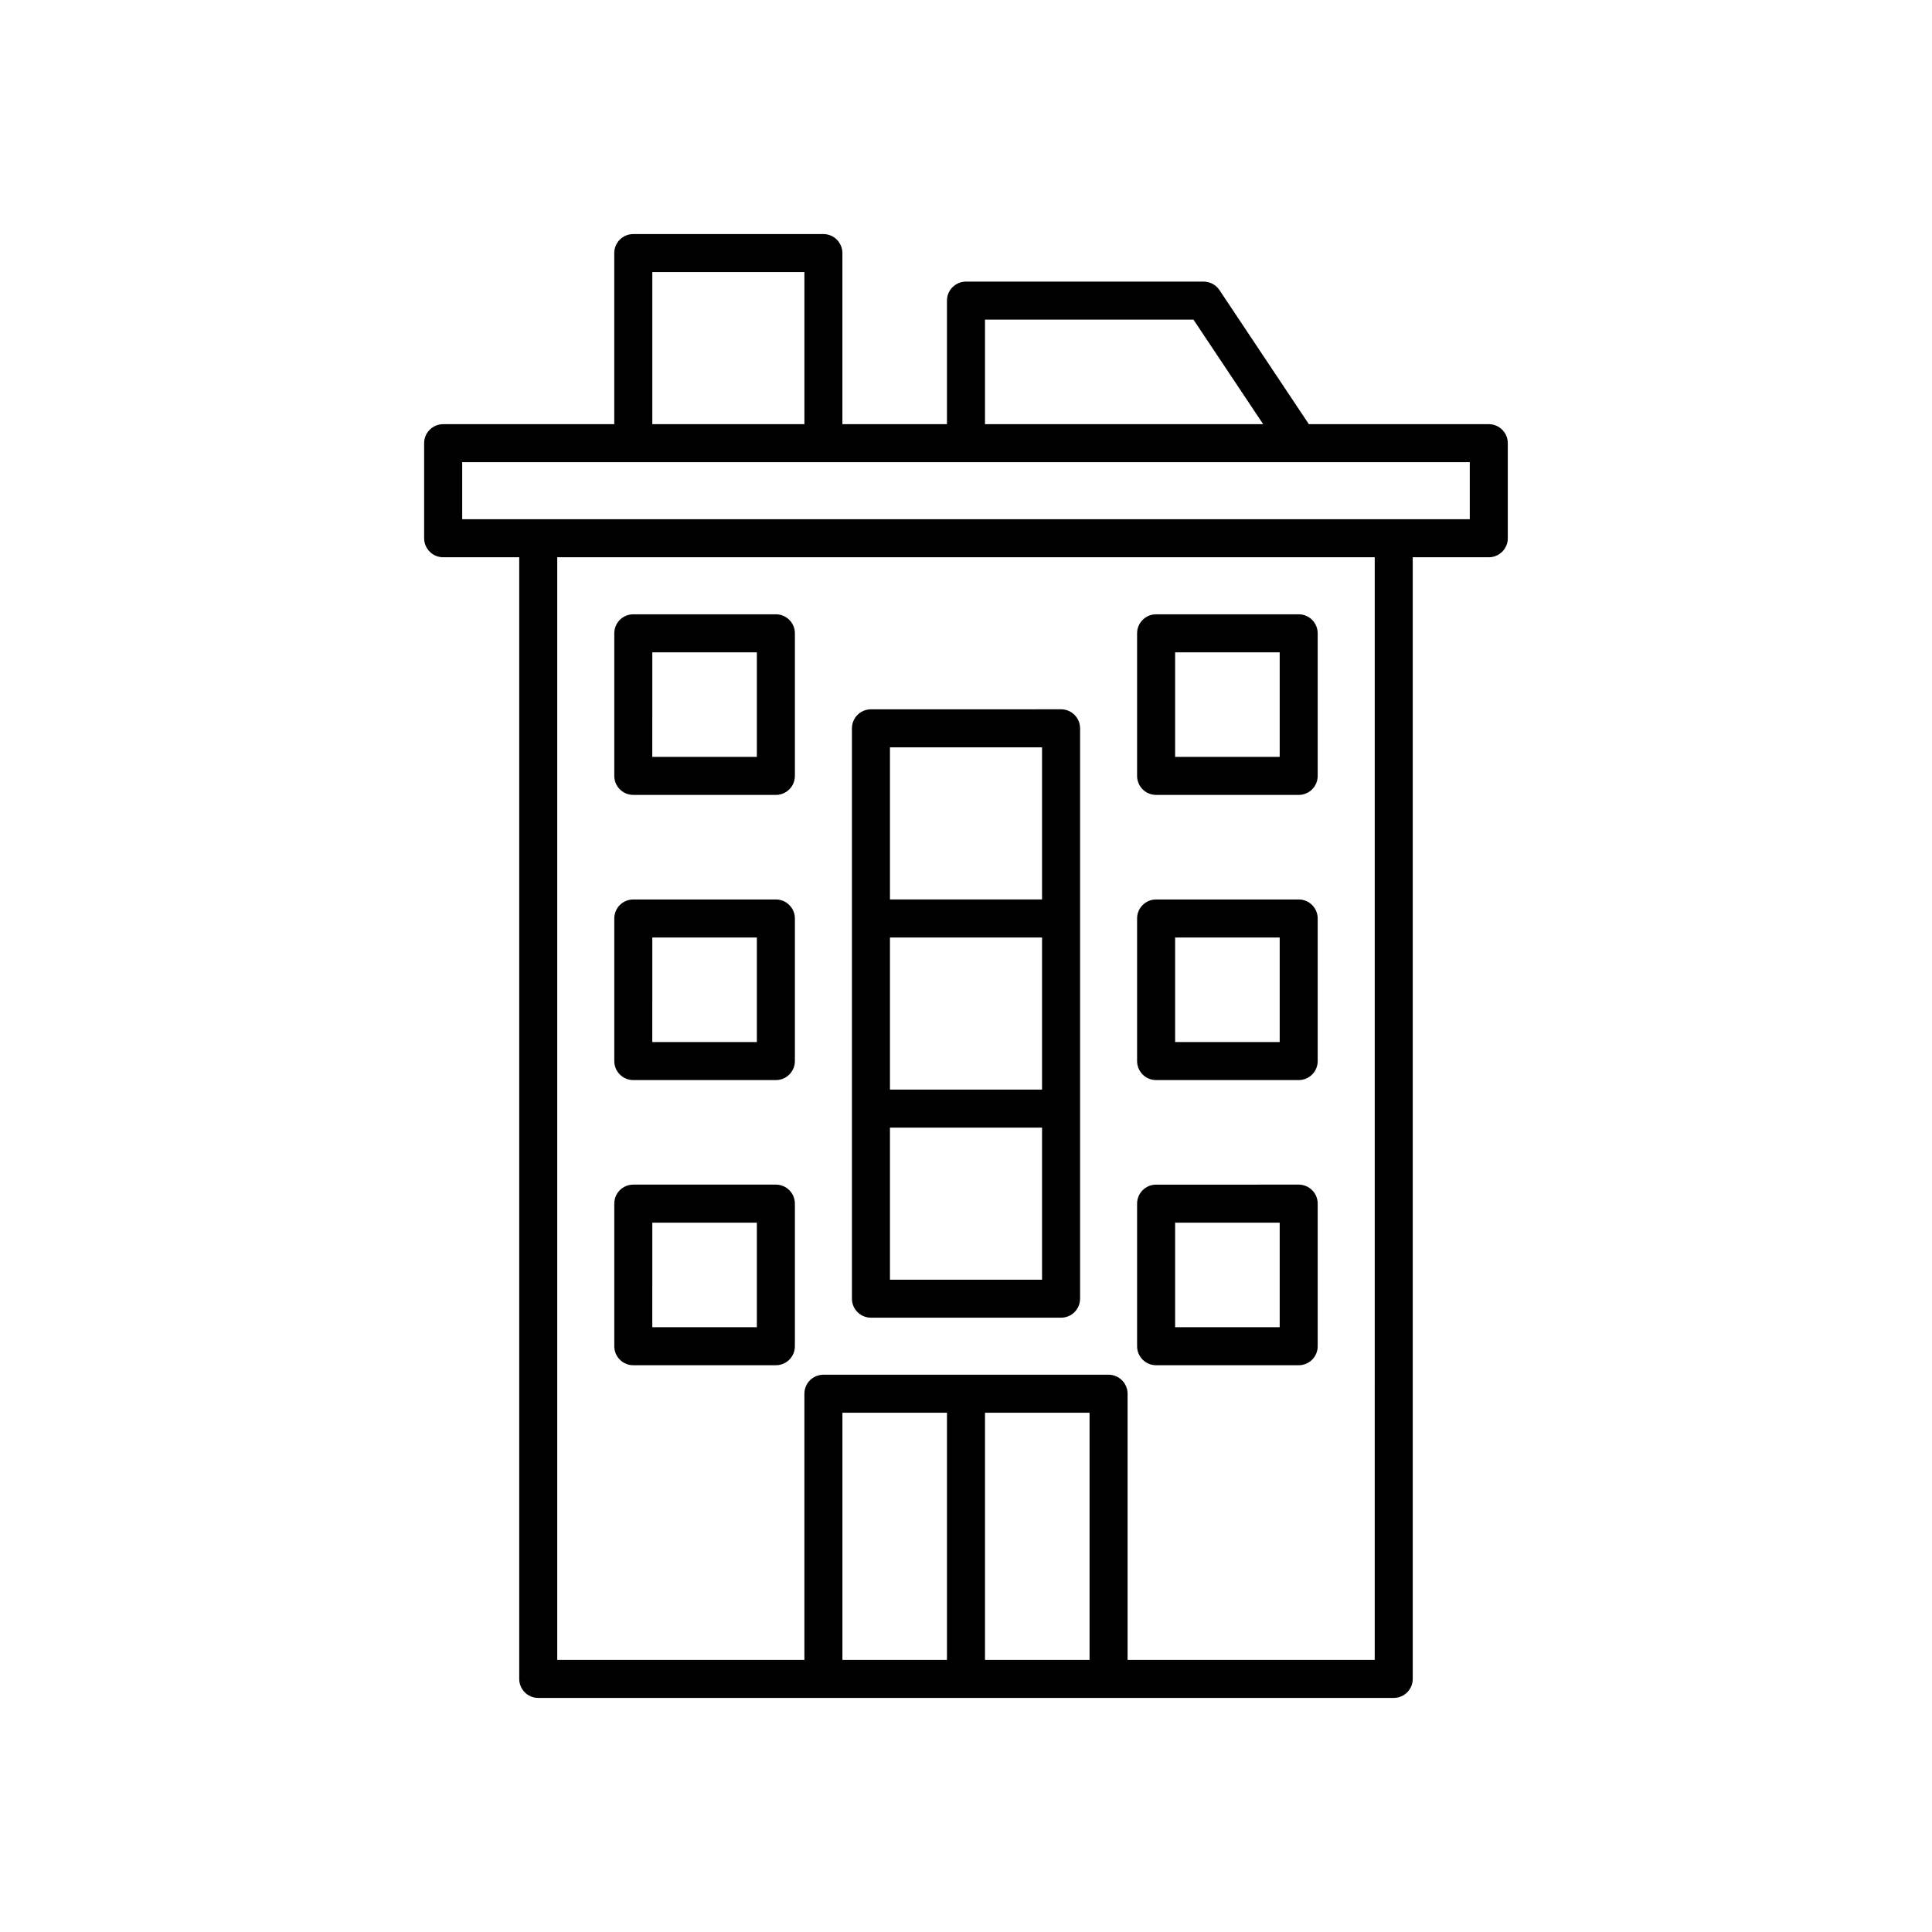 <?xml version="1.0" encoding="UTF-8"?>
<!-- Uploaded to: ICON Repo, www.svgrepo.com, Generator: ICON Repo Mixer Tools -->
<svg fill="#000000" width="800px" height="800px" version="1.1" viewBox="144 144 512 512" xmlns="http://www.w3.org/2000/svg">
 <g>
  <path d="m261.45 291.68h20.152v297.25c0 2.781 2.254 5.039 5.039 5.039h226.71c2.785 0 5.039-2.254 5.039-5.039v-297.25h20.152c2.785 0 5.039-2.254 5.039-5.039v-25.191c0-2.781-2.254-5.039-5.039-5.039h-47.684l-23.695-35.543c-0.938-1.398-2.512-2.238-4.191-2.238h-62.977c-2.785 0-5.039 2.254-5.039 5.039v32.746h-27.711v-45.344c0-2.781-2.254-5.039-5.039-5.039h-50.383c-2.785 0-5.039 2.254-5.039 5.039v45.344h-45.344c-2.785 0-5.039 2.254-5.039 5.039v25.191c0.008 2.777 2.262 5.035 5.043 5.035zm133.51 292.21h-27.711v-65.496h27.711zm37.785 0h-27.711v-65.496h27.711zm75.57 0h-65.496v-70.535c0-2.781-2.254-5.039-5.039-5.039h-75.566c-2.785 0-5.039 2.254-5.039 5.039v70.535h-65.496v-292.21h216.64zm-103.28-355.19h55.242l18.477 27.711h-73.719zm-88.164-12.594h40.305v40.305h-40.305zm-50.383 50.379h267.02v15.113h-267.02z"/>
  <path d="m311.83 354.66h37.785c2.785 0 5.039-2.254 5.039-5.039v-37.785c0-2.781-2.254-5.039-5.039-5.039h-37.785c-2.785 0-5.039 2.254-5.039 5.039v37.785c0 2.781 2.254 5.039 5.039 5.039zm5.039-37.785h27.707v27.707h-27.711z"/>
  <path d="m450.38 354.66h37.785c2.785 0 5.039-2.254 5.039-5.039v-37.785c0-2.781-2.254-5.039-5.039-5.039h-37.785c-2.785 0-5.039 2.254-5.039 5.039v37.785c0 2.781 2.254 5.039 5.039 5.039zm5.039-37.785h27.711v27.707h-27.711z"/>
  <path d="m311.83 430.23h37.785c2.785 0 5.039-2.254 5.039-5.039v-37.785c0-2.781-2.254-5.039-5.039-5.039h-37.785c-2.785 0-5.039 2.254-5.039 5.039v37.785c0 2.785 2.254 5.039 5.039 5.039zm5.039-37.785h27.707v27.711h-27.711z"/>
  <path d="m450.38 430.23h37.785c2.785 0 5.039-2.254 5.039-5.039v-37.785c0-2.781-2.254-5.039-5.039-5.039h-37.785c-2.785 0-5.039 2.254-5.039 5.039v37.785c0 2.785 2.254 5.039 5.039 5.039zm5.039-37.785h27.711v27.711h-27.711z"/>
  <path d="m311.83 505.8h37.785c2.785 0 5.039-2.254 5.039-5.039v-37.785c0-2.781-2.254-5.039-5.039-5.039h-37.785c-2.785 0-5.039 2.254-5.039 5.039v37.789c0 2.781 2.254 5.035 5.039 5.035zm5.039-37.785h27.707v27.711h-27.711z"/>
  <path d="m450.38 505.8h37.785c2.785 0 5.039-2.254 5.039-5.039v-37.785c0-2.781-2.254-5.039-5.039-5.039l-37.785 0.004c-2.785 0-5.039 2.254-5.039 5.039v37.785c0 2.781 2.254 5.035 5.039 5.035zm5.039-37.785h27.711v27.711h-27.711z"/>
  <path d="m374.81 493.2h50.383c2.785 0 5.039-2.254 5.039-5.039v-151.15c0-2.781-2.254-5.039-5.039-5.039l-50.383 0.008c-2.785 0-5.039 2.254-5.039 5.039v151.15c0 2.777 2.254 5.031 5.039 5.031zm5.039-151.14h40.305v40.305h-40.305zm0 50.383h40.305v40.305h-40.305zm0 50.383h40.305v40.305h-40.305z"/>
 </g>
</svg>
